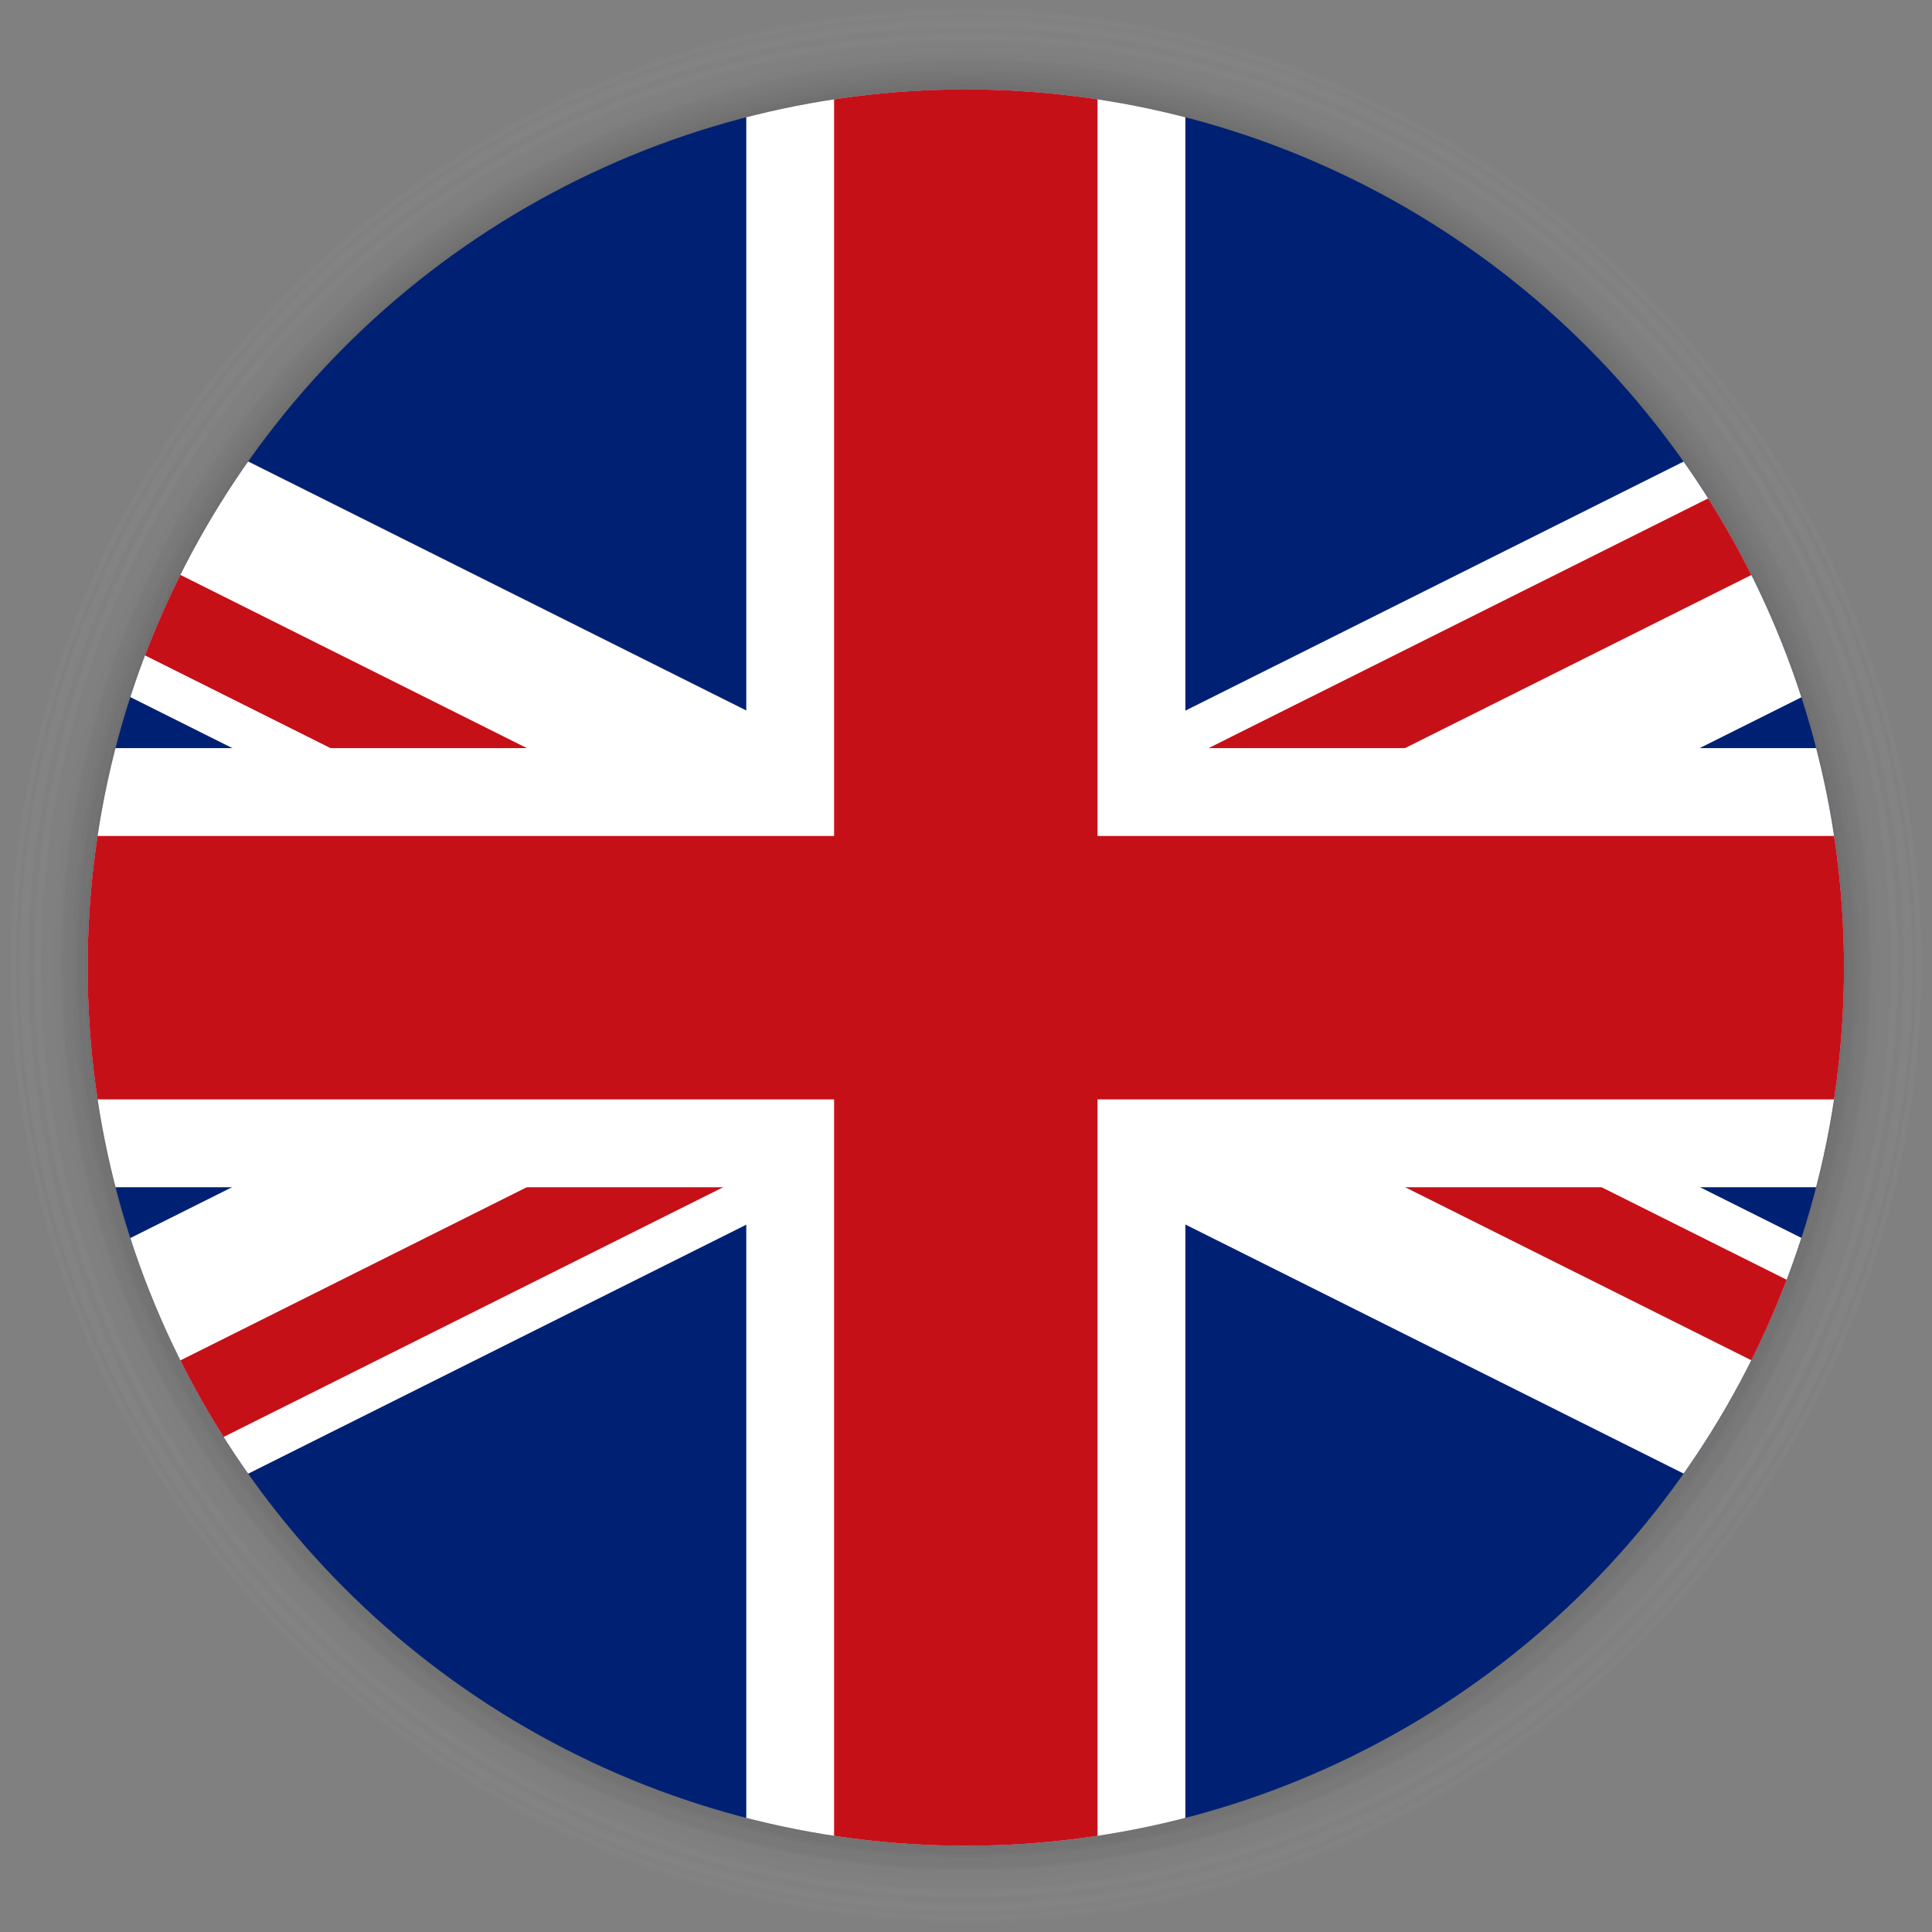 <svg xmlns="http://www.w3.org/2000/svg" xmlns:xlink="http://www.w3.org/1999/xlink" viewBox="0 0 220 220"><rect x="0" y="0" width="220" height="220" fill="#808080" stroke="none"/><defs><style>.cls-1{fill:none;}.cls-2{isolation:isolate;}.cls-3,.cls-4,.cls-5{mix-blend-mode:multiply;opacity:0.06;}.cls-3{fill:url(#radial-gradient);}.cls-4{fill:url(#radial-gradient-2);}.cls-5{fill:url(#radial-gradient-3);}.cls-6{clip-path:url(#clip-path);}.cls-7{fill:#002173;}.cls-8{clip-path:url(#clip-path-2);}.cls-9{fill:#fff;}.cls-10{fill:#c61018;}</style><radialGradient id="radial-gradient" cx="109.98" cy="110.18" r="110" gradientUnits="userSpaceOnUse"><stop offset="0.9"/><stop offset="1" stop-color="#fff" stop-opacity="0"/></radialGradient><radialGradient id="radial-gradient-2" cx="110.02" cy="109.82" r="110" xlink:href="#radial-gradient"/><radialGradient id="radial-gradient-3" cx="109.98" cy="109.82" r="110" xlink:href="#radial-gradient"/><clipPath id="clip-path"><circle class="cls-1" cx="109.98" cy="110.18" r="100"/></clipPath><clipPath id="clip-path-2"><rect class="cls-1" x="-40.02" y="10.18" width="300" height="200"/></clipPath></defs><g class="cls-2"><g id="ARTWORK"><g id="ROUND"><g id="FLAGS"><circle class="cls-3" cx="109.98" cy="110.18" r="110"/><circle class="cls-4" cx="110.02" cy="109.82" r="110"/><circle class="cls-5" cx="109.98" cy="109.82" r="110"/><g class="cls-6"><rect class="cls-7" x="-40.02" y="10.18" width="300" height="200"/><g class="cls-8"><rect class="cls-9" x="-90.02" y="95.18" width="400" height="30" transform="translate(60.89 -37.55) rotate(26.56)"/><rect class="cls-10" x="13.3" y="-30.06" width="10" height="200" transform="translate(-52.44 55.03) rotate(-63.44)"/><rect class="cls-10" x="196.66" y="50.43" width="10" height="200" transform="translate(-23.08 263.53) rotate(-63.44)"/><rect class="cls-9" x="-90.02" y="95.18" width="400" height="30" transform="translate(-37.67 60.82) rotate(-26.56)"/><rect class="cls-10" x="-77.23" y="154.38" width="200" height="10" transform="translate(-68.87 27.01) rotate(-26.56)"/><rect class="cls-10" x="97.19" y="55.99" width="200" height="10" transform="translate(-6.46 94.62) rotate(-26.56)"/><polygon class="cls-9" points="284.98 85.19 134.98 85.19 134.98 10.19 84.98 10.19 84.98 85.19 -65.02 85.19 -65.02 135.19 84.98 135.19 84.98 210.19 134.98 210.19 134.98 135.19 284.98 135.19 284.98 85.19"/><polygon class="cls-10" points="284.98 95.19 124.98 95.19 124.98 10.19 94.98 10.19 94.98 95.19 -65.02 95.19 -65.02 125.19 94.98 125.19 94.98 210.19 124.98 210.19 124.98 125.19 284.98 125.19 284.98 95.19"/></g></g></g></g></g></g></svg>